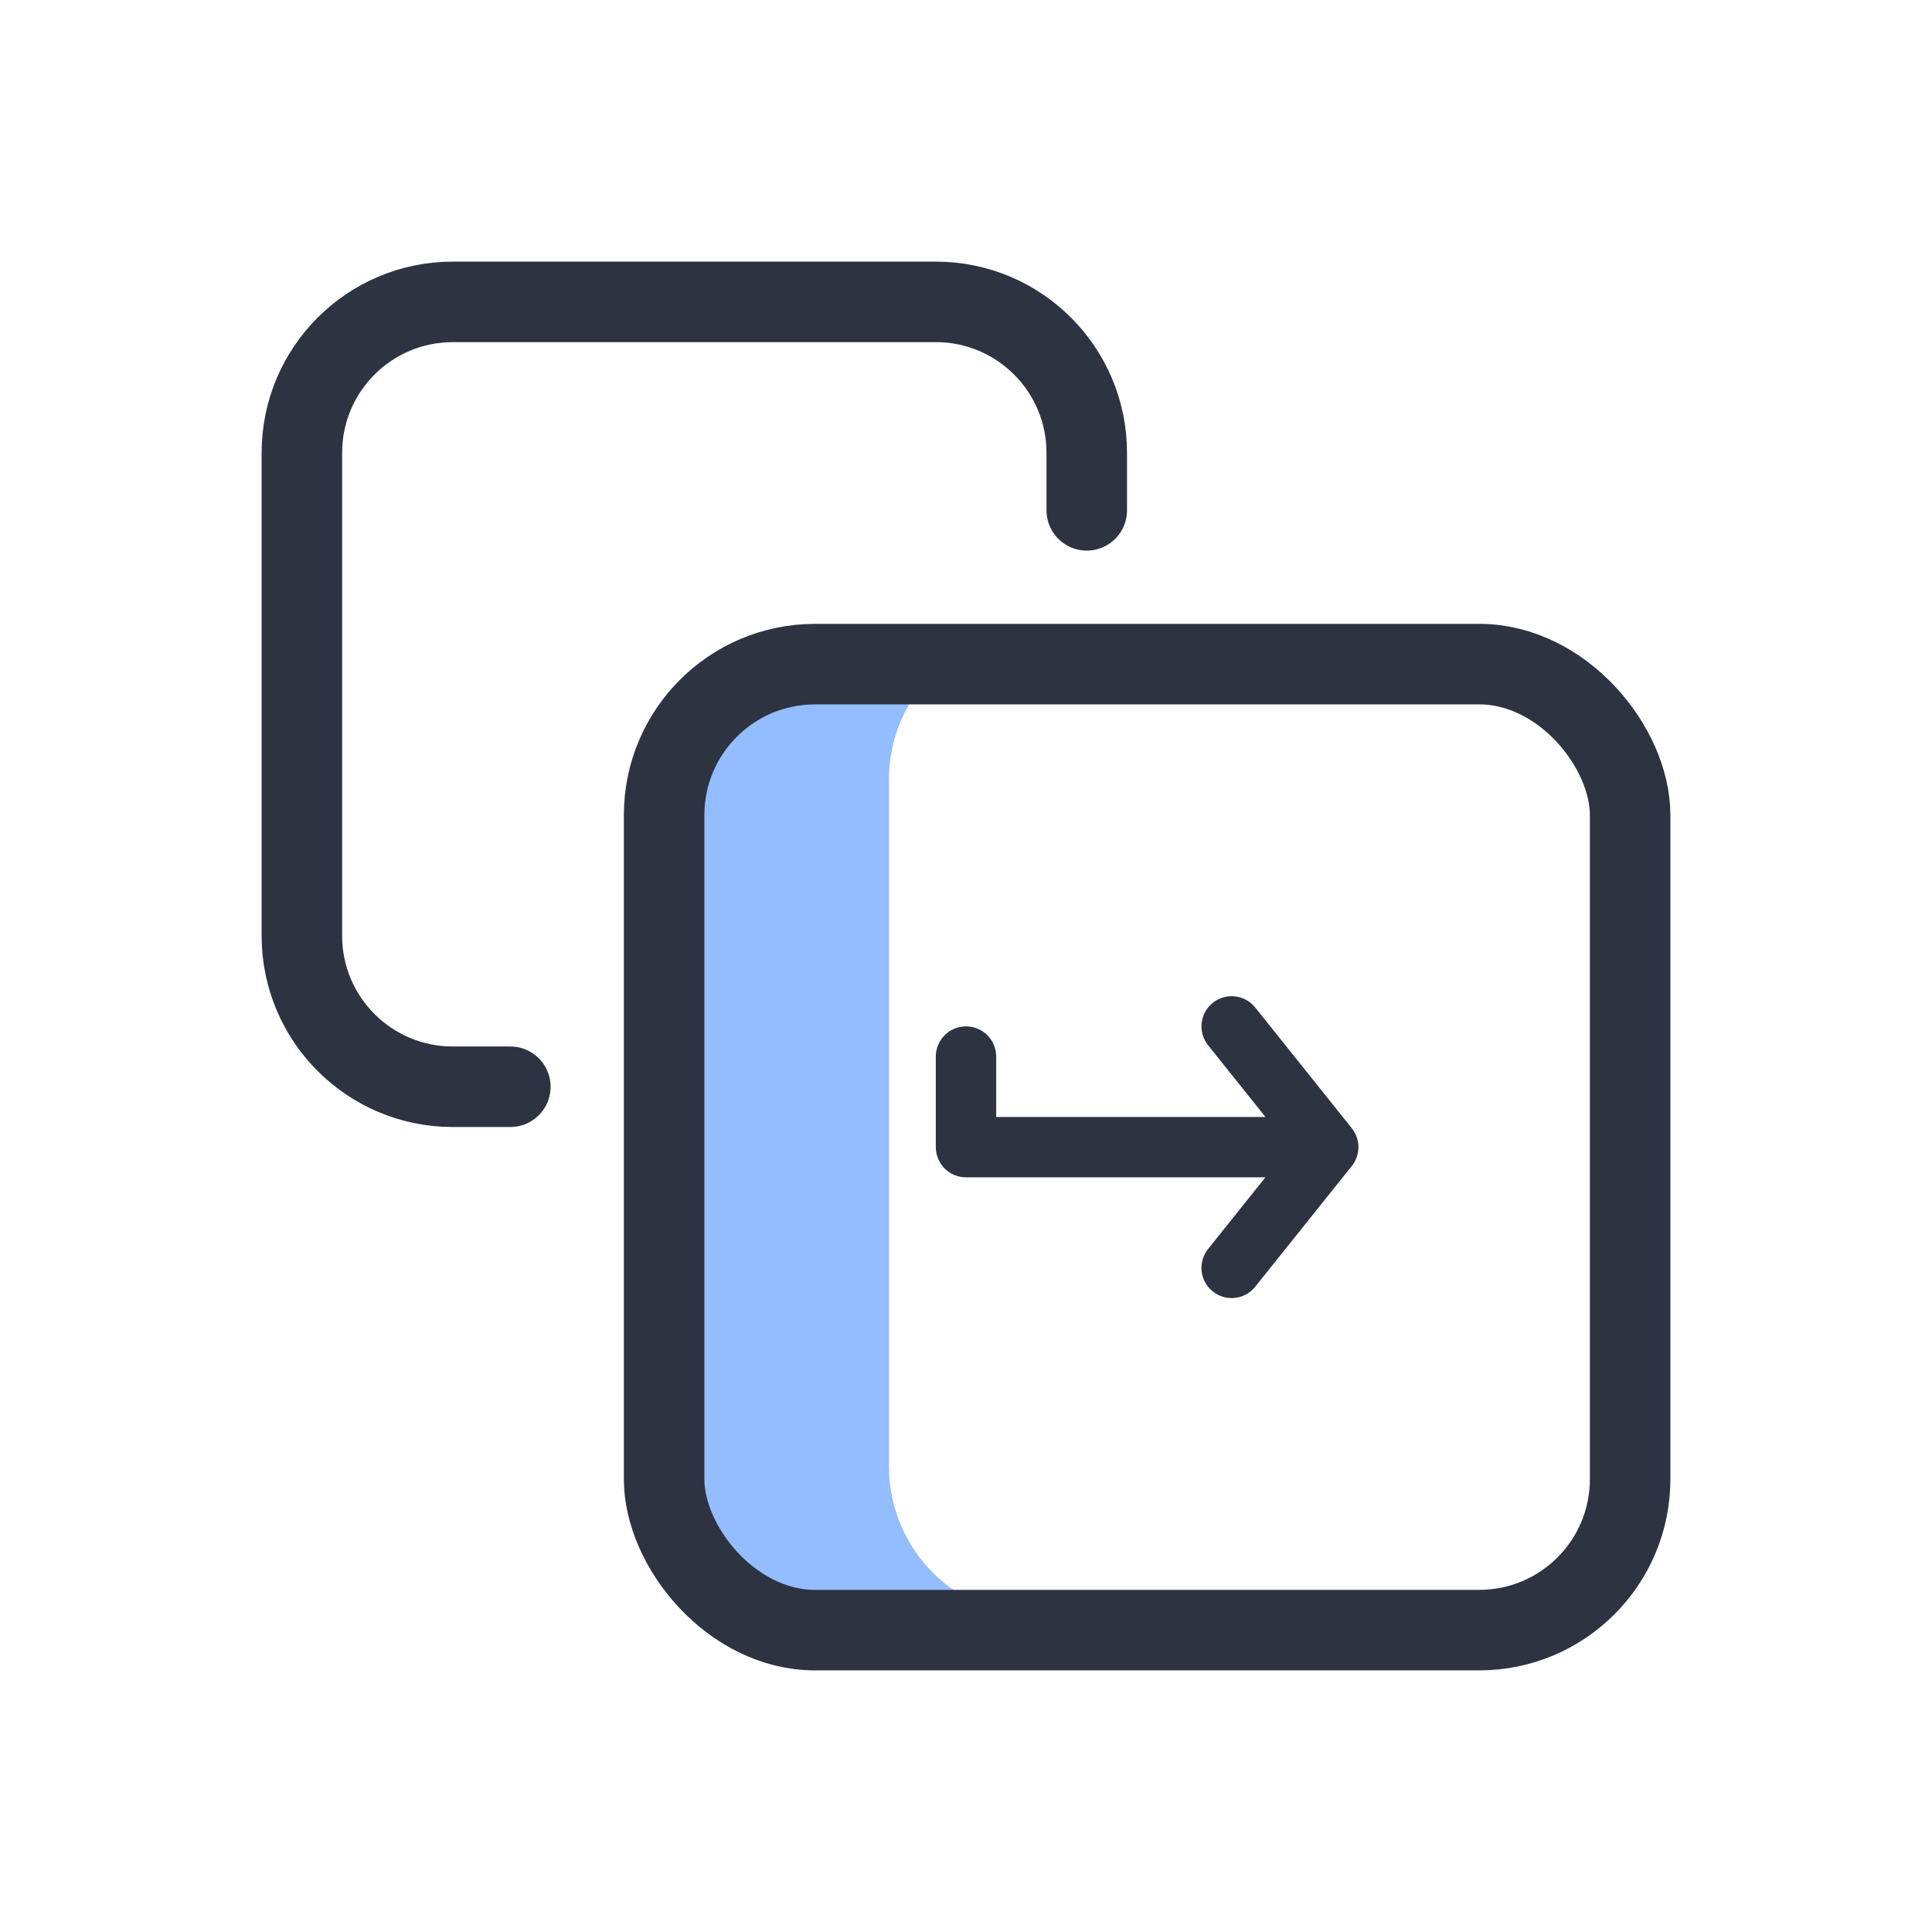 <svg width="40" height="40" viewBox="0 0 40 40" fill="none" xmlns="http://www.w3.org/2000/svg">
<path d="M10.566 22.5H9.375C7.649 22.5 6.25 21.101 6.25 19.375V9.375C6.25 7.649 7.649 6.25 9.375 6.25H19.375C21.101 6.25 22.5 7.649 22.5 9.375V10.566" stroke="#2E3342" stroke-width="1.667" stroke-linecap="round" stroke-linejoin="round"/>
<path fill-rule="evenodd" clip-rule="evenodd" d="M20.258 13.289C19.166 13.775 18.404 14.871 18.404 16.144V30.356C18.404 32.082 19.803 33.481 21.529 33.481H31.895C31.506 33.654 31.076 33.75 30.624 33.75H16.412C14.687 33.75 13.287 32.351 13.287 30.625V16.414C13.287 14.688 14.687 13.289 16.412 13.289H20.258Z" fill="#94BDFF"/>
<rect x="13.75" y="13.75" width="20" height="20" rx="3.125" stroke="#2E3342" stroke-width="1.667" stroke-linecap="round" stroke-linejoin="round"/>
<path d="M20 21.875V23.75H27.5M27.5 23.75L25.5 21.25M27.5 23.75L25.5 26.25" stroke="#2E3342" stroke-width="1.25" stroke-linecap="round" stroke-linejoin="round"/>
</svg>
